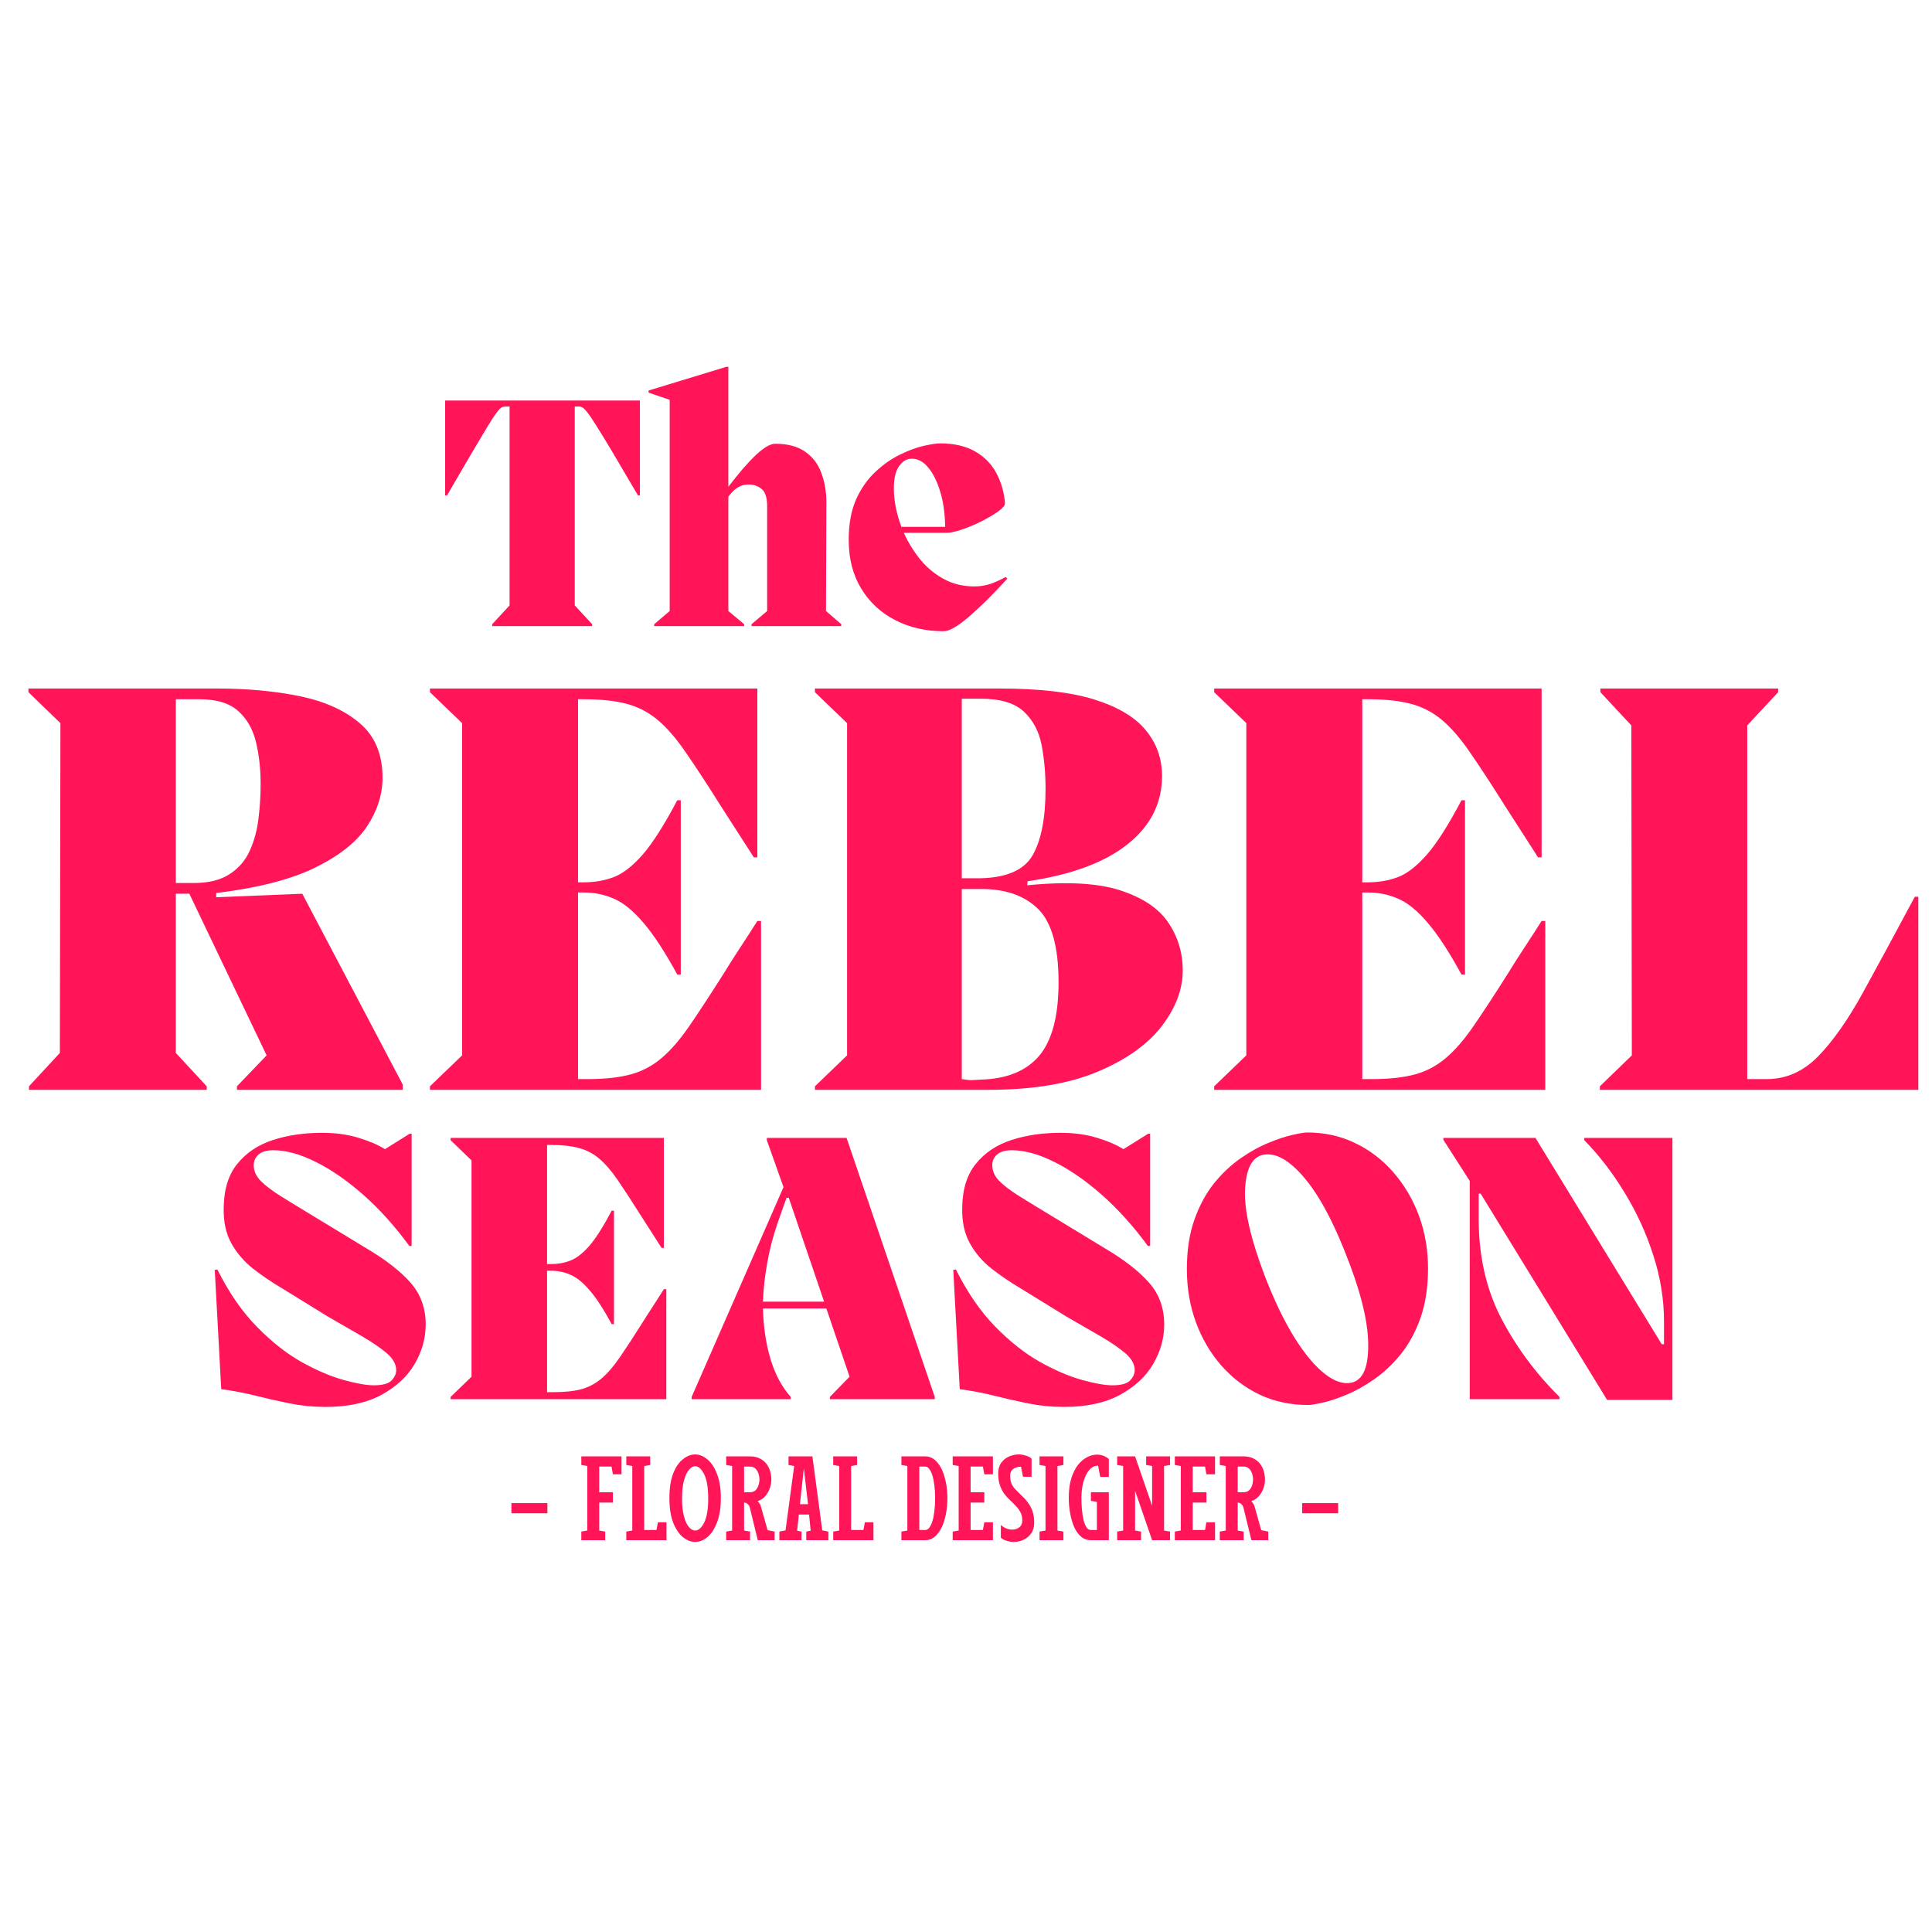 <svg xmlns="http://www.w3.org/2000/svg" xmlns:xlink="http://www.w3.org/1999/xlink" width="500" zoomAndPan="magnify" viewBox="0 0 375 375" height="500" preserveAspectRatio="xMidYMid meet"><path fill="#ff1558" d="M 62.172 236.863 L 71.207 242.355 C 74.863 244.52 77.684 246.711 79.66 248.938 C 81.637 251.172 82.625 253.883 82.625 257.086 C 82.625 259.746 81.91 262.305 80.48 264.762 C 79.047 267.199 76.883 269.195 74 270.762 C 71.137 272.305 67.523 273.082 63.16 273.082 C 60.746 273.082 58.43 272.852 56.207 272.398 C 53.973 271.941 51.773 271.445 49.59 270.898 C 47.426 270.355 45.211 269.938 42.941 269.637 L 41.684 246.48 L 42.191 246.414 C 44.441 250.914 47.008 254.633 49.898 257.566 C 52.777 260.496 55.695 262.781 58.625 264.418 C 61.559 266.039 64.258 267.184 66.738 267.863 C 69.211 268.547 71.145 268.887 72.535 268.887 C 74.238 268.887 75.383 268.582 75.98 267.965 C 76.594 267.336 76.898 266.66 76.898 265.953 C 76.898 264.793 76.285 263.695 75.059 262.645 C 73.832 261.605 72.211 260.496 70.219 259.34 C 68.215 258.18 66.008 256.91 63.602 255.52 L 54.91 250.164 C 52.797 248.918 50.859 247.605 49.113 246.242 C 47.359 244.859 45.953 243.207 44.887 241.297 C 43.84 239.387 43.352 237.094 43.422 234.406 C 43.465 230.844 44.348 227.996 46.078 225.883 C 47.801 223.75 50.102 222.215 52.965 221.277 C 55.848 220.348 59.02 219.879 62.477 219.879 C 65.137 219.879 67.488 220.203 69.535 220.836 C 71.598 221.449 73.328 222.191 74.719 223.051 L 79.523 220.051 L 79.898 220.051 L 79.898 241.844 L 79.457 241.844 C 76.66 238.023 73.695 234.73 70.559 231.953 C 67.422 229.184 64.336 227.043 61.32 225.543 C 58.293 224.023 55.531 223.258 53.035 223.258 C 51.758 223.258 50.801 223.547 50.172 224.109 C 49.559 224.656 49.25 225.355 49.25 226.188 C 49.25 227.262 49.695 228.262 50.578 229.191 C 51.465 230.102 52.848 231.152 54.738 232.328 C 56.648 233.512 59.121 235.023 62.172 236.863 Z M 62.172 236.863 " fill-opacity="1" fill-rule="nonzero"></path><path fill="#ff1558" d="M 128.855 250.23 L 129.332 250.23 L 129.332 271.582 L 87.465 271.582 L 87.465 271.137 L 91.523 267.215 L 91.523 225.234 L 87.465 221.312 L 87.465 220.867 L 128.855 220.867 L 128.855 242.219 L 128.41 242.219 L 124.219 235.672 C 122.512 232.969 121.055 230.742 119.855 228.984 C 118.645 227.238 117.469 225.875 116.309 224.895 C 115.168 223.922 113.871 223.238 112.422 222.848 C 110.965 222.438 109.133 222.234 106.934 222.234 L 106.184 222.234 L 106.184 245.355 L 106.934 245.355 C 108.297 245.355 109.559 245.133 110.719 244.672 C 111.895 244.223 113.121 243.266 114.398 241.809 C 115.668 240.332 117.109 238.059 118.73 234.988 L 119.172 234.988 L 119.172 257.02 L 118.73 257.02 C 117.18 254.156 115.762 251.973 114.469 250.473 C 113.188 248.969 111.953 247.965 110.75 247.438 C 109.566 246.914 108.297 246.652 106.934 246.652 L 106.184 246.652 L 106.184 270.219 L 107.375 270.219 C 109.574 270.219 111.406 270.031 112.867 269.637 C 114.312 269.227 115.609 268.539 116.754 267.559 C 117.91 266.586 119.086 265.223 120.297 263.465 C 121.5 261.719 122.957 259.492 124.66 256.781 C 125.25 255.824 125.898 254.82 126.605 253.746 C 127.305 252.652 128.055 251.484 128.855 250.23 Z M 128.855 250.23 " fill-opacity="1" fill-rule="nonzero"></path><path fill="#ff1558" d="M 148.84 220.867 L 164.32 220.867 L 181.434 271.137 L 181.434 271.582 L 161.082 271.582 L 161.082 271.137 L 164.898 267.215 L 160.398 253.984 L 148.09 253.984 C 148.176 257.555 148.672 260.832 149.559 263.805 C 150.461 266.789 151.773 269.227 153.477 271.137 L 153.477 271.582 L 134.25 271.582 L 134.25 271.137 L 152.078 230.418 L 148.84 221.312 Z M 148.09 252.652 L 159.957 252.652 L 153.102 232.5 L 152.66 232.5 L 150.922 237.41 C 150.035 240 149.359 242.594 148.91 245.184 C 148.449 247.762 148.176 250.25 148.09 252.652 Z M 148.09 252.652 " fill-opacity="1" fill-rule="nonzero"></path><path fill="#ff1558" d="M 205.516 236.863 L 214.551 242.355 C 218.207 244.52 221.031 246.711 223.008 248.938 C 224.984 251.172 225.973 253.883 225.973 257.086 C 225.973 259.746 225.258 262.305 223.824 264.762 C 222.395 267.199 220.227 269.195 217.348 270.762 C 214.484 272.305 210.871 273.082 206.508 273.082 C 204.094 273.082 201.777 272.852 199.551 272.398 C 197.316 271.941 195.121 271.445 192.938 270.898 C 190.773 270.355 188.555 269.938 186.289 269.637 L 185.027 246.48 L 185.539 246.414 C 187.789 250.914 190.355 254.633 193.242 257.566 C 196.125 260.496 199.039 262.781 201.973 264.418 C 204.902 266.039 207.605 267.184 210.086 267.863 C 212.559 268.547 214.492 268.887 215.883 268.887 C 217.586 268.887 218.727 268.582 219.324 267.965 C 219.938 267.336 220.246 266.66 220.246 265.953 C 220.246 264.793 219.633 263.695 218.406 262.645 C 217.176 261.605 215.559 260.496 213.562 259.34 C 211.559 258.18 209.352 256.91 206.949 255.52 L 198.254 250.164 C 196.141 248.918 194.207 247.605 192.461 246.242 C 190.703 244.859 189.297 243.207 188.234 241.297 C 187.184 239.387 186.699 237.094 186.766 234.406 C 186.809 230.844 187.695 227.996 189.426 225.883 C 191.148 223.75 193.449 222.215 196.312 221.277 C 199.191 220.348 202.363 219.879 205.824 219.879 C 208.484 219.879 210.836 220.203 212.883 220.836 C 214.945 221.449 216.676 222.191 218.062 223.051 L 222.871 220.051 L 223.246 220.051 L 223.246 241.844 L 222.801 241.844 C 220.008 238.023 217.039 234.73 213.902 231.953 C 210.77 229.184 207.684 227.043 204.664 225.543 C 201.641 224.023 198.879 223.258 196.379 223.258 C 195.102 223.258 194.148 223.547 193.516 224.109 C 192.902 224.656 192.598 225.355 192.598 226.188 C 192.598 227.262 193.039 228.262 193.926 229.191 C 194.812 230.102 196.191 231.152 198.086 232.328 C 199.996 233.512 202.465 235.023 205.516 236.863 Z M 205.516 236.863 " fill-opacity="1" fill-rule="nonzero"></path><path fill="#ff1558" d="M 253.895 272.707 C 250.484 272.707 247.348 272.035 244.484 270.695 C 241.637 269.332 239.148 267.438 237.016 265 C 234.902 262.57 233.266 259.773 232.109 256.609 C 230.949 253.43 230.371 250.012 230.371 246.344 C 230.371 242.688 230.855 239.48 231.836 236.727 C 232.809 233.98 234.086 231.629 235.652 229.668 C 237.238 227.715 238.961 226.105 240.801 224.824 C 242.66 223.527 244.465 222.531 246.223 221.824 C 247.969 221.098 249.512 220.586 250.859 220.289 C 252.223 219.973 253.176 219.812 253.723 219.812 C 257.082 219.812 260.176 220.492 262.996 221.859 C 265.836 223.203 268.312 225.09 270.43 227.52 C 272.559 229.957 274.223 232.762 275.406 235.941 C 276.582 239.133 277.18 242.543 277.18 246.176 C 277.18 249.84 276.684 253.055 275.711 255.824 C 274.73 258.578 273.445 260.934 271.859 262.887 C 270.293 264.82 268.57 266.434 266.711 267.727 C 264.871 269.008 263.074 270.004 261.324 270.73 C 259.57 271.461 258.027 271.965 256.688 272.262 C 255.367 272.555 254.438 272.707 253.895 272.707 Z M 262.688 268.273 C 264.734 267.574 265.688 264.957 265.555 260.43 C 265.434 255.887 263.898 249.984 260.949 242.73 C 258.332 236.164 255.574 231.262 252.664 228.031 C 249.777 224.809 247.152 223.547 244.789 224.246 C 242.832 224.91 241.789 227.211 241.652 231.168 C 241.535 235.125 242.812 240.605 245.473 247.605 C 247.262 252.27 249.172 256.25 251.199 259.543 C 253.246 262.816 255.258 265.223 257.234 266.738 C 259.211 268.266 261.027 268.777 262.688 268.273 Z M 262.688 268.273 " fill-opacity="1" fill-rule="nonzero"></path><path fill="#ff1558" d="M 307.504 221.312 L 307.504 220.867 L 324.617 220.867 L 324.617 271.719 L 311.938 271.719 L 287.391 231.68 L 287.016 231.68 L 287.016 236.66 C 287.016 243.82 288.465 250.223 291.379 255.859 C 294.309 261.477 298.078 266.566 302.695 271.137 L 302.695 271.582 L 285.277 271.582 L 285.277 229.223 L 280.16 221.242 L 280.16 220.867 L 298.027 220.867 L 322.539 260.906 L 322.98 260.906 L 322.98 256.473 C 322.98 252.176 322.281 247.906 320.902 243.648 C 319.539 239.379 317.68 235.328 315.344 231.508 C 313.027 227.672 310.41 224.27 307.504 221.312 Z M 307.504 221.312 " fill-opacity="1" fill-rule="nonzero"></path><path fill="#ff1558" d="M 124.207 77.742 L 124.207 96.16 L 123.832 96.16 C 121.828 92.746 120.184 89.953 118.887 87.77 C 117.594 85.586 116.555 83.898 115.785 82.688 C 115.035 81.461 114.438 80.59 114.012 80.062 C 113.578 79.516 113.246 79.191 113.023 79.07 C 112.82 78.961 112.617 78.902 112.41 78.902 L 111.559 78.902 L 111.559 117.508 L 114.934 121.156 L 114.934 121.531 L 95.535 121.531 L 95.535 121.156 L 98.91 117.508 L 98.91 78.902 L 98.195 78.902 C 97.895 78.902 97.625 78.961 97.375 79.07 C 97.145 79.191 96.832 79.516 96.422 80.062 C 96.012 80.59 95.434 81.461 94.684 82.688 C 93.949 83.898 92.953 85.578 91.684 87.734 C 90.402 89.898 88.77 92.707 86.773 96.16 L 86.398 96.16 L 86.398 77.742 Z M 124.207 77.742 " fill-opacity="1" fill-rule="nonzero"></path><path fill="#ff1558" d="M 160.395 97.453 L 160.324 118.598 L 163.289 121.156 L 163.289 121.531 L 145.871 121.531 L 145.871 121.156 L 148.902 118.598 L 148.902 98.238 C 148.902 96.602 148.547 95.5 147.848 94.93 C 147.164 94.344 146.32 94.043 145.324 94.043 C 144.453 94.043 143.695 94.273 143.039 94.727 C 142.402 95.16 141.848 95.73 141.371 96.43 L 141.371 118.598 L 144.438 121.156 L 144.438 121.531 L 126.984 121.531 L 126.984 121.156 L 129.984 118.598 L 129.984 77.605 L 125.891 76.207 L 125.891 75.797 L 140.996 71.195 L 141.371 71.195 L 141.371 94.488 C 143.414 91.809 145.195 89.746 146.723 88.312 C 148.266 86.863 149.516 86.133 150.473 86.133 C 152.875 86.133 154.809 86.645 156.27 87.668 C 157.719 88.672 158.766 90.035 159.406 91.758 C 160.062 93.488 160.395 95.391 160.395 97.453 Z M 160.395 97.453 " fill-opacity="1" fill-rule="nonzero"></path><path fill="#ff1558" d="M 195.211 111.984 L 195.52 112.324 C 192.766 115.352 190.285 117.805 188.086 119.691 C 185.906 121.574 184.25 122.52 183.145 122.52 C 179.684 122.52 176.562 121.805 173.77 120.371 C 170.973 118.941 168.766 116.895 167.152 114.234 C 165.535 111.574 164.734 108.426 164.734 104.785 C 164.734 101.719 165.211 99.109 166.164 96.941 C 167.137 94.785 168.391 93.004 169.914 91.59 C 171.434 90.156 173.027 89.047 174.688 88.246 C 176.344 87.426 177.875 86.863 179.293 86.539 C 180.699 86.227 181.762 86.062 182.496 86.062 C 185.223 86.062 187.48 86.594 189.281 87.633 C 191.07 88.656 192.434 90.047 193.371 91.793 C 194.324 93.551 194.887 95.5 195.074 97.66 C 195.074 98.094 194.617 98.641 193.711 99.297 C 192.801 99.934 191.699 100.582 190.406 101.238 C 189.109 101.879 187.848 102.398 186.621 102.809 C 185.395 103.219 184.422 103.422 183.723 103.422 L 175.438 103.422 C 176.258 105.246 177.297 106.953 178.574 108.539 C 179.844 110.105 181.371 111.387 183.145 112.359 C 184.918 113.34 186.902 113.824 189.109 113.824 C 190.012 113.824 190.934 113.703 191.871 113.449 C 192.801 113.176 193.918 112.691 195.211 111.984 Z M 176.973 89.031 C 176.02 89.031 175.199 89.508 174.52 90.465 C 173.836 91.418 173.496 92.867 173.496 94.793 C 173.496 97.141 173.98 99.629 174.961 102.262 L 183.449 102.262 C 183.426 99.766 183.117 97.523 182.531 95.543 C 181.934 93.551 181.168 91.965 180.211 90.805 C 179.273 89.629 178.199 89.031 176.973 89.031 Z M 176.973 89.031 " fill-opacity="1" fill-rule="nonzero"></path><path fill="#ff1558" d="M 41.965 174.156 L 58.672 173.473 L 78.172 210.512 L 78.172 211.535 L 45.988 211.535 L 45.988 210.852 L 51.75 204.848 L 36.75 173.473 L 34.125 173.473 L 34.125 204.371 L 40.125 210.852 L 40.125 211.535 L 5.621 211.535 L 5.621 210.852 L 11.621 204.371 L 11.727 140.359 L 5.52 134.355 L 5.52 133.641 L 42.168 133.641 C 48.035 133.641 53.387 134.145 58.227 135.141 C 63.066 136.148 66.938 137.895 69.852 140.395 C 72.785 142.898 74.25 146.422 74.25 150.965 C 74.25 154.195 73.246 157.336 71.25 160.379 C 69.246 163.406 65.898 166.074 61.191 168.391 C 56.504 170.695 50.098 172.34 41.965 173.336 Z M 34.125 135.723 L 34.125 171.395 L 37.566 171.395 C 40.5 171.395 42.836 170.812 44.59 169.652 C 46.363 168.496 47.668 166.961 48.512 165.051 C 49.371 163.125 49.926 161.043 50.18 158.809 C 50.453 156.582 50.59 154.395 50.59 152.227 C 50.59 149.227 50.285 146.48 49.668 143.973 C 49.055 141.477 47.898 139.473 46.191 137.973 C 44.504 136.473 42.016 135.723 38.727 135.723 Z M 34.125 135.723 " fill-opacity="1" fill-rule="nonzero"></path><path fill="#ff1558" d="M 147 178.762 L 147.719 178.762 L 147.719 211.535 L 83.453 211.535 L 83.453 210.852 L 89.691 204.848 L 89.691 140.359 L 83.453 134.355 L 83.453 133.641 L 147 133.641 L 147 166.414 L 146.32 166.414 L 139.875 156.387 C 137.262 152.227 135.02 148.809 133.16 146.121 C 131.32 143.418 129.512 141.312 127.738 139.812 C 125.984 138.312 123.988 137.254 121.738 136.641 C 119.508 136.027 116.703 135.723 113.32 135.723 L 112.195 135.723 L 112.195 171.258 L 113.32 171.258 C 115.406 171.258 117.352 170.918 119.148 170.234 C 120.965 169.535 122.848 168.051 124.809 165.801 C 126.758 163.531 128.977 160.035 131.457 155.332 L 132.137 155.332 L 132.137 189.16 L 131.457 189.16 C 129.07 184.777 126.887 181.438 124.91 179.137 C 122.949 176.816 121.059 175.266 119.215 174.461 C 117.375 173.645 115.406 173.234 113.32 173.234 L 112.195 173.234 L 112.195 209.453 L 114.035 209.453 C 117.418 209.453 120.223 209.145 122.457 208.531 C 124.68 207.918 126.664 206.863 128.422 205.359 C 130.195 203.859 132 201.773 133.844 199.086 C 135.699 196.383 137.941 192.965 140.559 188.82 C 141.461 187.344 142.449 185.785 143.523 184.148 C 144.617 182.496 145.773 180.695 147 178.762 Z M 147 178.762 " fill-opacity="1" fill-rule="nonzero"></path><path fill="#ff1558" d="M 199.465 171.051 L 199.363 171.836 C 207.043 171.07 213.078 171.395 217.465 172.824 C 221.848 174.258 224.965 176.363 226.809 179.137 C 228.648 181.891 229.57 184.957 229.57 188.344 C 229.57 192.027 228.207 195.641 225.477 199.188 C 222.75 202.734 218.598 205.684 213.035 208.02 C 207.461 210.367 200.402 211.535 191.863 211.535 L 158.18 211.535 L 158.18 210.852 L 164.418 204.848 L 164.418 140.359 L 158.18 134.355 L 158.18 133.641 L 194.043 133.641 C 201.75 133.641 207.887 134.355 212.453 135.789 C 217.023 137.223 220.34 139.215 222.41 141.758 C 224.496 144.281 225.547 147.238 225.547 150.625 C 225.547 155.926 223.305 160.344 218.828 163.891 C 214.371 167.422 207.922 169.809 199.465 171.051 Z M 190.363 135.617 L 186.68 135.617 L 186.68 170.473 L 190.125 170.473 C 195.348 170.387 198.793 168.887 200.453 165.973 C 202.105 163.039 202.941 158.766 202.941 153.148 C 202.941 150.148 202.688 147.332 202.191 144.691 C 201.691 142.031 200.555 139.863 198.785 138.176 C 197.012 136.473 194.199 135.617 190.363 135.617 Z M 190.363 209.555 C 195.426 209.418 199.211 207.875 201.715 204.918 C 204.211 201.941 205.465 197.191 205.465 190.664 C 205.465 183.824 204.152 179.094 201.543 176.477 C 198.93 173.867 195.238 172.555 190.465 172.555 L 186.68 172.555 L 186.68 209.453 C 187.133 209.523 187.551 209.582 187.941 209.625 C 188.324 209.676 189.137 209.648 190.363 209.555 Z M 190.363 209.555 " fill-opacity="1" fill-rule="nonzero"></path><path fill="#ff1558" d="M 299.223 178.762 L 299.938 178.762 L 299.938 211.535 L 235.672 211.535 L 235.672 210.852 L 241.91 204.848 L 241.91 140.359 L 235.672 134.355 L 235.672 133.641 L 299.223 133.641 L 299.223 166.414 L 298.539 166.414 L 292.094 156.387 C 289.48 152.227 287.238 148.809 285.379 146.121 C 283.539 143.418 281.73 141.312 279.957 139.812 C 278.203 138.312 276.207 137.254 273.957 136.641 C 271.727 136.027 268.922 135.723 265.539 135.723 L 264.414 135.723 L 264.414 171.258 L 265.539 171.258 C 267.625 171.258 269.57 170.918 271.367 170.234 C 273.184 169.535 275.066 168.051 277.027 165.801 C 278.977 163.531 281.195 160.035 283.676 155.332 L 284.355 155.332 L 284.355 189.16 L 283.676 189.16 C 281.289 184.777 279.105 181.438 277.129 179.137 C 275.168 176.816 273.277 175.266 271.434 174.461 C 269.594 173.645 267.625 173.234 265.539 173.234 L 264.414 173.234 L 264.414 209.453 L 266.254 209.453 C 269.637 209.453 272.441 209.145 274.676 208.531 C 276.898 207.918 278.883 206.863 280.641 205.359 C 282.414 203.859 284.219 201.773 286.062 199.086 C 287.918 196.383 290.16 192.965 292.777 188.82 C 293.68 187.344 294.668 185.785 295.742 184.148 C 296.836 182.496 297.992 180.695 299.223 178.762 Z M 299.223 178.762 " fill-opacity="1" fill-rule="nonzero"></path><path fill="#ff1558" d="M 371.664 174.055 L 372.344 174.055 L 372.344 211.535 L 310.535 211.535 L 310.535 210.852 L 316.738 204.848 L 316.637 140.801 L 310.637 134.355 L 310.637 133.641 L 345.137 133.641 L 345.137 134.355 L 339.137 140.801 L 339.137 209.453 L 342.922 209.453 C 346.691 209.453 350.023 207.977 352.91 205.02 C 355.793 202.07 358.691 197.941 361.605 192.641 C 364.535 187.32 367.887 181.129 371.664 174.055 Z M 371.664 174.055 " fill-opacity="1" fill-rule="nonzero"></path><path fill="#ff1558" d="M 99.262 291.754 L 106.25 291.754 L 106.25 293.73 L 99.262 293.73 Z M 99.262 291.754 " fill-opacity="1" fill-rule="nonzero"></path><path fill="#ff1558" d="M 117.469 298.949 L 112.832 298.949 L 112.832 297.277 L 113.992 297.074 L 113.992 284.559 L 112.832 284.352 L 112.832 282.68 L 120.641 282.68 L 120.641 286.16 L 118.969 286.16 L 118.695 284.66 L 116.309 284.66 L 116.309 289.637 L 118.969 289.637 L 118.969 291.648 L 116.309 291.648 L 116.309 297.074 L 117.469 297.277 Z M 117.469 298.949 " fill-opacity="1" fill-rule="nonzero"></path><path fill="#ff1558" d="M 121.562 282.68 L 126.199 282.68 L 126.199 284.352 L 125.039 284.559 L 125.039 296.969 L 127.426 296.969 L 127.699 295.469 L 129.371 295.469 L 129.371 298.949 L 121.562 298.949 L 121.562 297.277 L 122.723 297.074 L 122.723 284.559 L 121.562 284.352 Z M 121.562 282.68 " fill-opacity="1" fill-rule="nonzero"></path><path fill="#ff1558" d="M 129.93 290.762 C 129.93 288.879 130.168 287.309 130.645 286.059 C 131.121 284.812 131.746 283.875 132.52 283.262 C 133.289 282.629 134.09 282.305 134.906 282.305 C 135.742 282.305 136.543 282.629 137.293 283.262 C 138.059 283.875 138.691 284.82 139.168 286.09 C 139.664 287.344 139.918 288.914 139.918 290.797 C 139.918 292.691 139.664 294.258 139.168 295.504 C 138.691 296.758 138.078 297.703 137.328 298.336 C 136.578 298.965 135.777 299.289 134.941 299.289 C 134.098 299.289 133.289 298.965 132.52 298.336 C 131.77 297.703 131.141 296.758 130.645 295.504 C 130.168 294.234 129.93 292.656 129.93 290.762 Z M 137.465 290.867 C 137.465 288.777 137.199 287.207 136.68 286.16 C 136.152 285.121 135.57 284.59 134.941 284.59 C 134.508 284.59 134.098 284.828 133.715 285.309 C 133.32 285.766 133.008 286.457 132.758 287.387 C 132.504 288.301 132.383 289.461 132.383 290.867 C 132.383 292.23 132.504 293.383 132.758 294.309 C 133.008 295.25 133.32 295.938 133.715 296.391 C 134.098 296.852 134.508 297.074 134.941 297.074 C 135.57 297.074 136.152 296.562 136.68 295.539 C 137.199 294.496 137.465 292.938 137.465 290.867 Z M 137.465 290.867 " fill-opacity="1" fill-rule="nonzero"></path><path fill="#ff1558" d="M 140.949 297.277 L 142.105 297.074 L 142.105 284.559 L 140.949 284.352 L 140.949 282.68 L 145.586 282.68 C 146.418 282.68 147.137 282.867 147.73 283.227 C 148.32 283.566 148.773 284.035 149.098 284.625 C 149.41 285.195 149.605 285.82 149.676 286.5 C 149.762 287.164 149.719 287.82 149.539 288.48 C 149.379 289.145 149.078 289.73 148.652 290.254 C 148.242 290.781 147.707 291.156 147.051 291.379 C 147.41 291.719 147.637 292.109 147.73 292.535 L 148.992 297.004 L 150.355 297.277 L 150.355 298.949 L 147.086 298.949 L 145.516 292.535 C 145.449 292.316 145.32 292.121 145.141 291.957 C 144.98 291.777 144.742 291.676 144.426 291.648 L 144.426 297.074 L 145.586 297.277 L 145.586 298.949 L 140.949 298.949 Z M 145.586 284.66 L 144.426 284.66 L 144.426 289.637 L 145.586 289.637 C 146.078 289.637 146.469 289.484 146.742 289.16 C 147.031 288.82 147.23 288.402 147.324 287.898 C 147.434 287.406 147.434 286.91 147.324 286.434 C 147.23 285.938 147.031 285.512 146.742 285.172 C 146.445 284.828 146.062 284.66 145.586 284.66 Z M 145.586 284.66 " fill-opacity="1" fill-rule="nonzero"></path><path fill="#ff1558" d="M 151.277 297.277 L 152.473 297.039 L 154.145 284.559 L 153.051 284.352 L 153.051 282.68 L 157.688 282.68 L 159.598 297.039 L 160.789 297.277 L 160.789 298.949 L 156.496 298.949 L 156.496 297.277 L 157.348 297.105 L 157.039 293.969 L 155.062 293.969 L 154.723 297.105 L 155.574 297.277 L 155.574 298.949 L 151.277 298.949 Z M 155.27 291.957 L 156.836 291.957 L 156.02 285 Z M 155.27 291.957 " fill-opacity="1" fill-rule="nonzero"></path><path fill="#ff1558" d="M 161.727 282.68 L 166.363 282.68 L 166.363 284.352 L 165.203 284.559 L 165.203 296.969 L 167.59 296.969 L 167.863 295.469 L 169.535 295.469 L 169.535 298.949 L 161.727 298.949 L 161.727 297.277 L 162.887 297.074 L 162.887 284.559 L 161.727 284.352 Z M 161.727 282.68 " fill-opacity="1" fill-rule="nonzero"></path><path fill="#ff1558" d="M 174.961 284.352 L 174.961 282.68 L 179.598 282.68 C 180.293 282.68 180.91 282.91 181.438 283.363 C 181.98 283.824 182.434 284.438 182.801 285.203 C 183.16 285.98 183.43 286.859 183.617 287.832 C 183.797 288.785 183.891 289.773 183.891 290.797 C 183.891 291.82 183.797 292.828 183.617 293.797 C 183.43 294.777 183.16 295.656 182.801 296.426 C 182.434 297.199 181.98 297.816 181.438 298.266 C 180.91 298.727 180.293 298.949 179.598 298.949 L 174.961 298.949 L 174.961 297.277 L 176.117 297.074 L 176.117 284.559 Z M 178.438 296.969 L 179.598 296.969 C 179.953 296.969 180.262 296.758 180.516 296.324 C 180.789 295.871 181.004 295.281 181.164 294.551 C 181.316 293.797 181.418 292.996 181.473 292.129 C 181.512 291.242 181.512 290.371 181.473 289.5 C 181.418 288.641 181.316 287.848 181.164 287.113 C 181.004 286.363 180.789 285.777 180.516 285.34 C 180.262 284.891 179.953 284.66 179.598 284.66 L 178.438 284.66 Z M 178.438 296.969 " fill-opacity="1" fill-rule="nonzero"></path><path fill="#ff1558" d="M 192.727 298.949 L 184.918 298.949 L 184.918 297.277 L 186.078 297.074 L 186.078 284.559 L 184.918 284.352 L 184.918 282.68 L 192.727 282.68 L 192.727 286.16 L 191.055 286.16 L 190.781 284.66 L 188.395 284.66 L 188.395 289.637 L 191.055 289.637 L 191.055 291.648 L 188.395 291.648 L 188.395 296.969 L 190.781 296.969 L 191.055 295.469 L 192.727 295.469 Z M 192.727 298.949 " fill-opacity="1" fill-rule="nonzero"></path><path fill="#ff1558" d="M 193.75 285.988 C 193.75 285.172 193.938 284.488 194.328 283.941 C 194.715 283.398 195.215 282.988 195.832 282.715 C 196.445 282.441 197.09 282.305 197.773 282.305 C 198.184 282.305 198.602 282.375 199.035 282.512 C 199.488 282.629 199.887 282.836 200.227 283.125 L 200.227 286.637 L 198.559 286.637 L 198.184 284.691 C 197.637 284.676 197.145 284.812 196.715 285.102 C 196.281 285.375 196.07 285.836 196.07 286.465 C 196.07 287.082 196.172 287.617 196.375 288.07 C 196.598 288.504 196.895 288.906 197.262 289.262 C 197.621 289.629 197.996 290.004 198.387 290.387 C 198.797 290.754 199.172 291.172 199.512 291.648 C 199.871 292.109 200.168 292.656 200.398 293.289 C 200.621 293.926 200.738 294.684 200.738 295.57 C 200.738 296.391 200.543 297.074 200.16 297.617 C 199.77 298.164 199.273 298.59 198.66 298.879 C 198.047 299.152 197.406 299.289 196.75 299.289 C 196.316 299.289 195.883 299.223 195.457 299.086 C 195.02 298.965 194.621 298.77 194.262 298.473 L 194.262 295.98 C 194.578 296.281 194.926 296.512 195.32 296.664 C 195.703 296.824 196.078 296.902 196.445 296.902 C 196.988 296.902 197.449 296.758 197.84 296.457 C 198.227 296.168 198.422 295.707 198.422 295.094 C 198.422 294.508 198.301 293.996 198.082 293.559 C 197.852 293.109 197.551 292.699 197.195 292.332 C 196.852 291.949 196.477 291.574 196.07 291.207 C 195.676 290.848 195.301 290.441 194.945 289.98 C 194.602 289.5 194.312 288.949 194.09 288.309 C 193.859 287.676 193.75 286.902 193.75 285.988 Z M 193.75 285.988 " fill-opacity="1" fill-rule="nonzero"></path><path fill="#ff1558" d="M 201.773 284.352 L 201.773 282.68 L 206.41 282.68 L 206.41 284.352 L 205.25 284.559 L 205.25 297.074 L 206.41 297.277 L 206.41 298.949 L 201.773 298.949 L 201.773 297.277 L 202.934 297.074 L 202.934 284.559 Z M 201.773 284.352 " fill-opacity="1" fill-rule="nonzero"></path><path fill="#ff1558" d="M 207.449 290.762 C 207.449 289.312 207.602 288.051 207.926 286.977 C 208.266 285.914 208.691 285.035 209.223 284.352 C 209.766 283.672 210.355 283.176 210.992 282.852 C 211.625 282.512 212.262 282.34 212.902 282.34 C 213.789 282.34 214.555 282.629 215.223 283.191 L 215.223 286.672 L 213.551 286.672 L 213.141 284.488 C 212.504 284.473 211.93 284.746 211.438 285.309 C 210.961 285.852 210.586 286.602 210.312 287.559 C 210.039 288.496 209.902 289.555 209.902 290.73 C 209.902 291.504 209.938 292.266 210.004 293.016 C 210.074 293.746 210.176 294.414 210.312 295.027 C 210.465 295.625 210.66 296.102 210.891 296.457 C 211.113 296.801 211.402 296.969 211.742 296.969 L 212.902 296.969 L 212.902 291.516 L 211.742 291.309 L 211.742 289.637 L 215.223 289.637 L 215.223 298.949 L 211.742 298.949 C 211.012 298.949 210.379 298.727 209.836 298.266 C 209.305 297.816 208.863 297.199 208.504 296.426 C 208.164 295.633 207.898 294.746 207.723 293.766 C 207.535 292.793 207.449 291.785 207.449 290.762 Z M 207.449 290.762 " fill-opacity="1" fill-rule="nonzero"></path><path fill="#ff1558" d="M 221.477 298.949 L 216.84 298.949 L 216.84 297.277 L 218 297.074 L 218 284.559 L 216.84 284.352 L 216.84 282.68 L 220.32 282.68 L 223.625 292.266 L 223.625 284.559 L 222.465 284.352 L 222.465 282.68 L 227.102 282.68 L 227.102 284.352 L 225.945 284.559 L 225.945 297.074 L 227.102 297.277 L 227.102 298.949 L 223.625 298.949 L 220.32 289.367 L 220.32 297.074 L 221.477 297.277 Z M 221.477 298.949 " fill-opacity="1" fill-rule="nonzero"></path><path fill="#ff1558" d="M 235.84 298.949 L 228.031 298.949 L 228.031 297.277 L 229.191 297.074 L 229.191 284.559 L 228.031 284.352 L 228.031 282.68 L 235.84 282.68 L 235.84 286.16 L 234.168 286.16 L 233.895 284.66 L 231.508 284.66 L 231.508 289.637 L 234.168 289.637 L 234.168 291.648 L 231.508 291.648 L 231.508 296.969 L 233.895 296.969 L 234.168 295.469 L 235.84 295.469 Z M 235.84 298.949 " fill-opacity="1" fill-rule="nonzero"></path><path fill="#ff1558" d="M 236.762 297.277 L 237.918 297.074 L 237.918 284.559 L 236.762 284.352 L 236.762 282.68 L 241.398 282.68 C 242.23 282.68 242.949 282.867 243.547 283.227 C 244.133 283.566 244.586 284.035 244.91 284.625 C 245.223 285.195 245.422 285.82 245.488 286.5 C 245.574 287.164 245.531 287.82 245.352 288.48 C 245.191 289.145 244.891 289.73 244.465 290.254 C 244.055 290.781 243.52 291.156 242.863 291.379 C 243.223 291.719 243.453 292.109 243.547 292.535 L 244.805 297.004 L 246.172 297.277 L 246.172 298.949 L 242.898 298.949 L 241.328 292.535 C 241.262 292.316 241.133 292.121 240.953 291.957 C 240.793 291.777 240.555 291.676 240.238 291.648 L 240.238 297.074 L 241.398 297.277 L 241.398 298.949 L 236.762 298.949 Z M 241.398 284.66 L 240.238 284.66 L 240.238 289.637 L 241.398 289.637 C 241.891 289.637 242.285 289.484 242.555 289.16 C 242.848 288.82 243.043 288.402 243.137 287.898 C 243.246 287.406 243.246 286.91 243.137 286.434 C 243.043 285.938 242.848 285.512 242.555 285.172 C 242.258 284.828 241.875 284.66 241.398 284.66 Z M 241.398 284.66 " fill-opacity="1" fill-rule="nonzero"></path><path fill="#ff1558" d="M 252.742 291.754 L 259.73 291.754 L 259.73 293.73 L 252.742 293.73 Z M 252.742 291.754 " fill-opacity="1" fill-rule="nonzero"></path></svg>